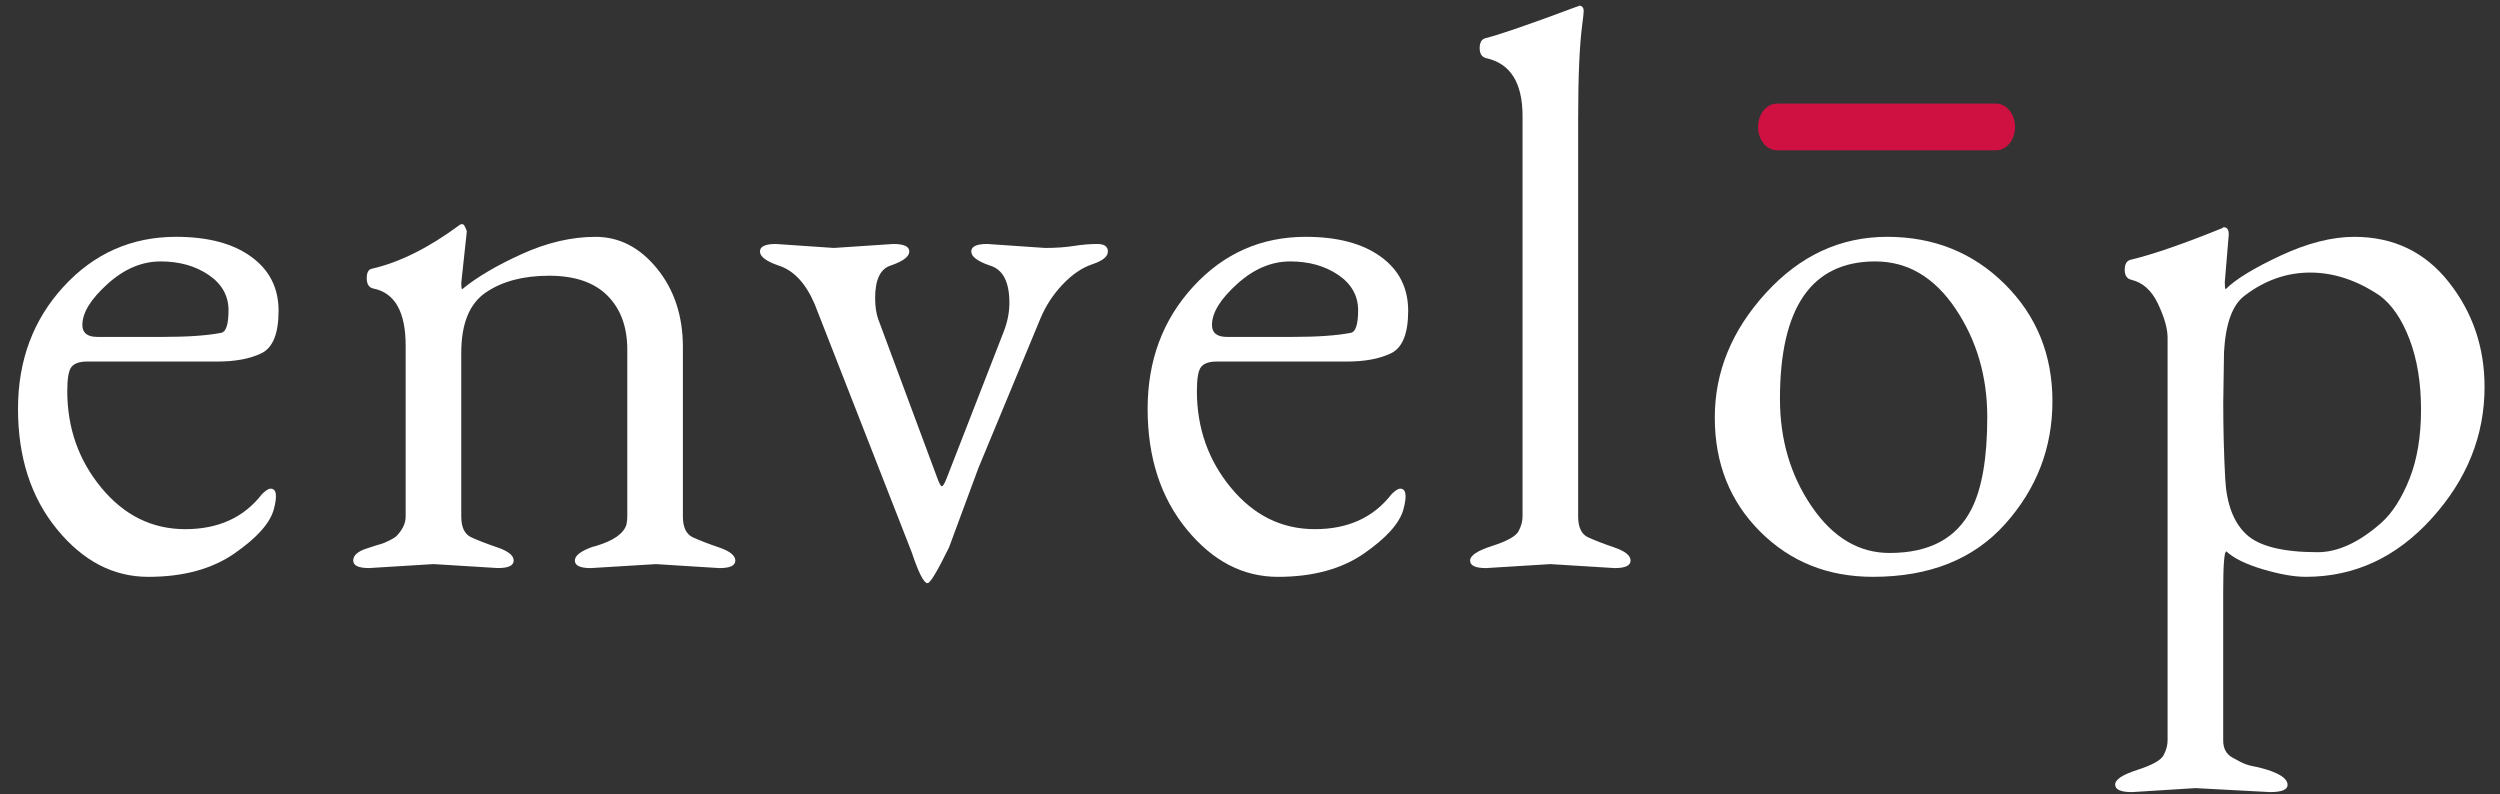 <?xml version="1.0" encoding="utf-8"?>
<!-- Generator: Adobe Illustrator 16.0.0, SVG Export Plug-In . SVG Version: 6.00 Build 0)  -->
<!DOCTYPE svg PUBLIC "-//W3C//DTD SVG 1.1//EN" "http://www.w3.org/Graphics/SVG/1.1/DTD/svg11.dtd">
<svg version="1.1" id="Layer_1" xmlns="http://www.w3.org/2000/svg" xmlns:xlink="http://www.w3.org/1999/xlink" x="0px" y="0px"
	 width="107px" height="34px" viewBox="0 0 107 34" enable-background="new 0 0 107 34" xml:space="preserve">
<rect x="0" y="0" width="107" height="34" fill="#333333" stroke="none"/>
<g>
	<g enable-background="new    ">
		<path fill="#FFFFFF" d="M7.537,10.136c1.36,0,2.431,0.284,3.213,0.851c0.782,0.566,1.173,1.337,1.173,2.312
			s-0.244,1.581-0.731,1.819c-0.488,0.237-1.117,0.356-1.887,0.356H3.729c-0.318,0-0.539,0.074-0.663,0.222
			c-0.125,0.147-0.187,0.492-0.187,1.036c0,1.587,0.487,2.97,1.462,4.148s2.17,1.768,3.587,1.768s2.51-0.498,3.281-1.495
			c0.158-0.159,0.283-0.238,0.374-0.238c0.249,0,0.294,0.295,0.136,0.884c-0.159,0.59-0.72,1.219-1.683,1.887
			c-0.964,0.669-2.193,1.003-3.689,1.003c-1.496,0-2.8-0.68-3.91-2.04c-1.111-1.359-1.666-3.076-1.666-5.15s0.651-3.819,1.955-5.236
			C4.029,10.845,5.633,10.136,7.537,10.136z M9.781,13.281c0-0.623-0.284-1.128-0.85-1.514c-0.567-0.385-1.253-0.578-2.057-0.578
			c-0.805,0-1.564,0.323-2.278,0.97c-0.714,0.646-1.071,1.229-1.071,1.751c0,0.34,0.215,0.51,0.646,0.51h2.788
			c1.065,0,1.892-0.057,2.482-0.17C9.667,14.228,9.781,13.904,9.781,13.281z"/>
	</g>
	<g enable-background="new    ">
		<path fill="#FFFFFF" d="M28.072,24.144l-2.788,0.17c-0.454,0-0.68-0.106-0.68-0.322s0.261-0.414,0.782-0.596
			c0.022,0,0.068-0.011,0.136-0.033c0.748-0.227,1.178-0.532,1.292-0.918c0.022-0.113,0.034-0.227,0.034-0.341v-7.14
			c0-0.975-0.284-1.745-0.85-2.312s-1.399-0.851-2.499-0.851s-2,0.238-2.703,0.714c-0.703,0.477-1.054,1.338-1.054,2.584v7.004
			c0,0.454,0.136,0.748,0.408,0.885c0.294,0.136,0.674,0.283,1.139,0.441c0.464,0.159,0.697,0.346,0.697,0.562
			s-0.227,0.322-0.68,0.322l-2.754-0.17l-2.754,0.17c-0.454,0-0.68-0.106-0.68-0.322s0.187-0.386,0.561-0.511
			c0.374-0.124,0.589-0.191,0.646-0.203c0.056-0.012,0.175-0.062,0.357-0.153c0.181-0.091,0.294-0.17,0.34-0.238
			c0.226-0.249,0.34-0.51,0.34-0.782v-7.31c0-1.45-0.465-2.267-1.394-2.448c-0.182-0.045-0.272-0.192-0.272-0.441
			c0-0.25,0.079-0.386,0.238-0.408c1.179-0.272,2.425-0.896,3.74-1.87c0.022-0.022,0.062-0.034,0.119-0.034
			c0.056,0,0.119,0.103,0.187,0.306l-0.238,2.211c0,0.158,0.011,0.249,0.034,0.271c0.634-0.521,1.49-1.025,2.567-1.513
			c1.076-0.487,2.125-0.731,3.145-0.731s1.898,0.454,2.635,1.36c0.736,0.906,1.105,2.028,1.105,3.366v7.241
			c0,0.454,0.136,0.748,0.408,0.885c0.294,0.136,0.674,0.283,1.139,0.441c0.464,0.159,0.697,0.346,0.697,0.562
			s-0.227,0.322-0.68,0.322L28.072,24.144z"/>
	</g>
	<g enable-background="new    ">
		<path fill="#FFFFFF" d="M35.688,10.612l2.55-0.17c0.453,0,0.68,0.107,0.68,0.322c0,0.216-0.261,0.414-0.782,0.596
			c-0.454,0.136-0.68,0.601-0.68,1.394c0,0.363,0.045,0.669,0.136,0.918l2.516,6.766c0.09,0.25,0.158,0.374,0.204,0.374
			c0.045,0,0.113-0.112,0.204-0.34l2.448-6.29c0.158-0.408,0.238-0.815,0.238-1.224c0-0.906-0.284-1.439-0.85-1.598
			c-0.522-0.182-0.782-0.38-0.782-0.596c0-0.215,0.227-0.322,0.68-0.322l2.482,0.17c0.453,0,0.861-0.028,1.224-0.085
			c0.362-0.057,0.697-0.085,1.003-0.085s0.459,0.107,0.459,0.322c0,0.216-0.221,0.397-0.663,0.544
			c-0.442,0.148-0.867,0.437-1.275,0.867s-0.726,0.918-0.952,1.462l-2.652,6.393l-1.258,3.399c-0.499,1.021-0.805,1.53-0.918,1.53
			c-0.159,0-0.386-0.442-0.68-1.326l-4.148-10.607c-0.386-0.907-0.907-1.463-1.564-1.666c-0.522-0.182-0.782-0.38-0.782-0.596
			c0-0.215,0.227-0.322,0.68-0.322L35.688,10.612z"/>
	</g>
	<g enable-background="new    ">
		<path fill="#FFFFFF" d="M55.885,10.136c1.359,0,2.43,0.284,3.213,0.851c0.781,0.566,1.172,1.337,1.172,2.312
			s-0.243,1.581-0.73,1.819c-0.488,0.237-1.117,0.356-1.887,0.356h-5.576c-0.318,0-0.539,0.074-0.663,0.222
			c-0.125,0.147-0.187,0.492-0.187,1.036c0,1.587,0.487,2.97,1.462,4.148s2.17,1.768,3.587,1.768c1.416,0,2.51-0.498,3.281-1.495
			c0.158-0.159,0.283-0.238,0.373-0.238c0.25,0,0.295,0.295,0.137,0.884c-0.159,0.59-0.721,1.219-1.684,1.887
			c-0.963,0.669-2.193,1.003-3.688,1.003c-1.496,0-2.8-0.68-3.91-2.04c-1.111-1.359-1.666-3.076-1.666-5.15s0.651-3.819,1.955-5.236
			C52.376,10.845,53.98,10.136,55.885,10.136z M58.128,13.281c0-0.623-0.284-1.128-0.85-1.514c-0.567-0.385-1.253-0.578-2.058-0.578
			s-1.563,0.323-2.277,0.97c-0.714,0.646-1.071,1.229-1.071,1.751c0,0.34,0.215,0.51,0.646,0.51h2.789
			c1.064,0,1.892-0.057,2.481-0.17C58.015,14.228,58.128,13.904,58.128,13.281z"/>
		<path fill="#FFFFFF" d="M66.355,24.144l-2.754,0.17c-0.453,0-0.68-0.106-0.68-0.322s0.317-0.426,0.952-0.629
			c0.634-0.204,1.009-0.414,1.122-0.629c0.113-0.216,0.17-0.426,0.17-0.63V4.968c0-1.428-0.521-2.255-1.564-2.481
			C63.42,2.44,63.33,2.299,63.33,2.061c0-0.237,0.079-0.379,0.238-0.425c0.566-0.136,1.881-0.589,3.943-1.359h0.034l0.034-0.034
			c0.136,0,0.203,0.079,0.203,0.237c0,0.068-0.021,0.272-0.067,0.612c-0.114,0.884-0.17,2.222-0.17,4.012v17
			c0,0.454,0.136,0.748,0.408,0.885c0.294,0.136,0.674,0.283,1.139,0.441c0.464,0.159,0.697,0.346,0.697,0.562
			s-0.228,0.322-0.681,0.322L66.355,24.144z"/>
	</g>
	<g enable-background="new    ">
		<path fill="#FFFFFF" d="M73.393,17.871c0-1.961,0.731-3.74,2.193-5.338c1.463-1.599,3.19-2.397,5.186-2.397
			c1.994,0,3.672,0.675,5.031,2.023c1.36,1.349,2.041,3.021,2.041,5.015c0,1.995-0.676,3.746-2.023,5.253
			c-1.35,1.508-3.236,2.261-5.661,2.261c-1.927,0-3.536-0.646-4.828-1.938S73.393,19.832,73.393,17.871z M80.262,11.189
			c-2.721,0-4.08,1.961-4.08,5.883c0,1.745,0.453,3.28,1.359,4.606s2.018,1.989,3.332,1.989c1.7,0,2.867-0.623,3.502-1.87
			c0.453-0.884,0.68-2.198,0.68-3.944c0-1.745-0.453-3.292-1.359-4.641C82.788,11.864,81.644,11.189,80.262,11.189z"/>
	</g>
	<g enable-background="new    ">
		<path fill="#FFFFFF" d="M93.964,33.731l-2.72,0.171c-0.477,0-0.715-0.108-0.715-0.323c0-0.216,0.318-0.425,0.953-0.629
			c0.634-0.204,1.008-0.414,1.121-0.629c0.113-0.216,0.17-0.426,0.17-0.629V14.454c0-0.386-0.136-0.867-0.408-1.445
			c-0.271-0.578-0.657-0.923-1.155-1.037c-0.182-0.045-0.272-0.187-0.272-0.425s0.08-0.379,0.238-0.425
			c0.952-0.227,2.266-0.68,3.943-1.36l0.035-0.034h0.033c0.137,0,0.204,0.103,0.204,0.307l-0.17,2.04
			c0,0.182,0.011,0.283,0.034,0.306c0.43-0.431,1.219-0.912,2.363-1.445c1.145-0.532,2.193-0.799,3.145-0.799
			c1.678,0,3.025,0.646,4.046,1.938s1.53,2.788,1.53,4.487c0,2.086-0.754,3.961-2.262,5.627c-1.507,1.666-3.303,2.499-5.389,2.499
			c-0.498,0-1.11-0.107-1.836-0.322c-0.726-0.216-1.246-0.471-1.564-0.766c-0.09,0-0.135,0.578-0.135,1.734v6.358
			c0,0.34,0.13,0.583,0.391,0.73c0.26,0.147,0.453,0.243,0.578,0.289c0.124,0.045,0.311,0.09,0.561,0.136
			c0.816,0.204,1.225,0.453,1.225,0.748c0,0.204-0.25,0.307-0.748,0.307L93.964,33.731z M95.188,15.065l-0.033,2.177
			c0,1.088,0.027,2.171,0.084,3.247s0.357,1.87,0.901,2.38s1.563,0.765,3.06,0.765c0.861,0,1.769-0.419,2.721-1.258
			c0.477-0.431,0.878-1.06,1.207-1.887c0.328-0.827,0.492-1.813,0.492-2.958s-0.164-2.147-0.492-3.01
			c-0.329-0.86-0.754-1.483-1.275-1.869c-0.975-0.657-1.967-0.986-2.975-0.986c-1.009,0-1.943,0.329-2.805,0.986
			C95.551,13.038,95.256,13.842,95.188,15.065z"/>
	</g>
	<g>
		<path fill="#CE1141" d="M85.432,6.434h-9.375c-0.449,0-0.812-0.448-0.812-1c0-0.552,0.363-1,0.812-1h9.375
			c0.45,0,0.812,0.448,0.812,1C86.243,5.986,85.882,6.434,85.432,6.434z"/>
	</g>
</g>
</svg>
